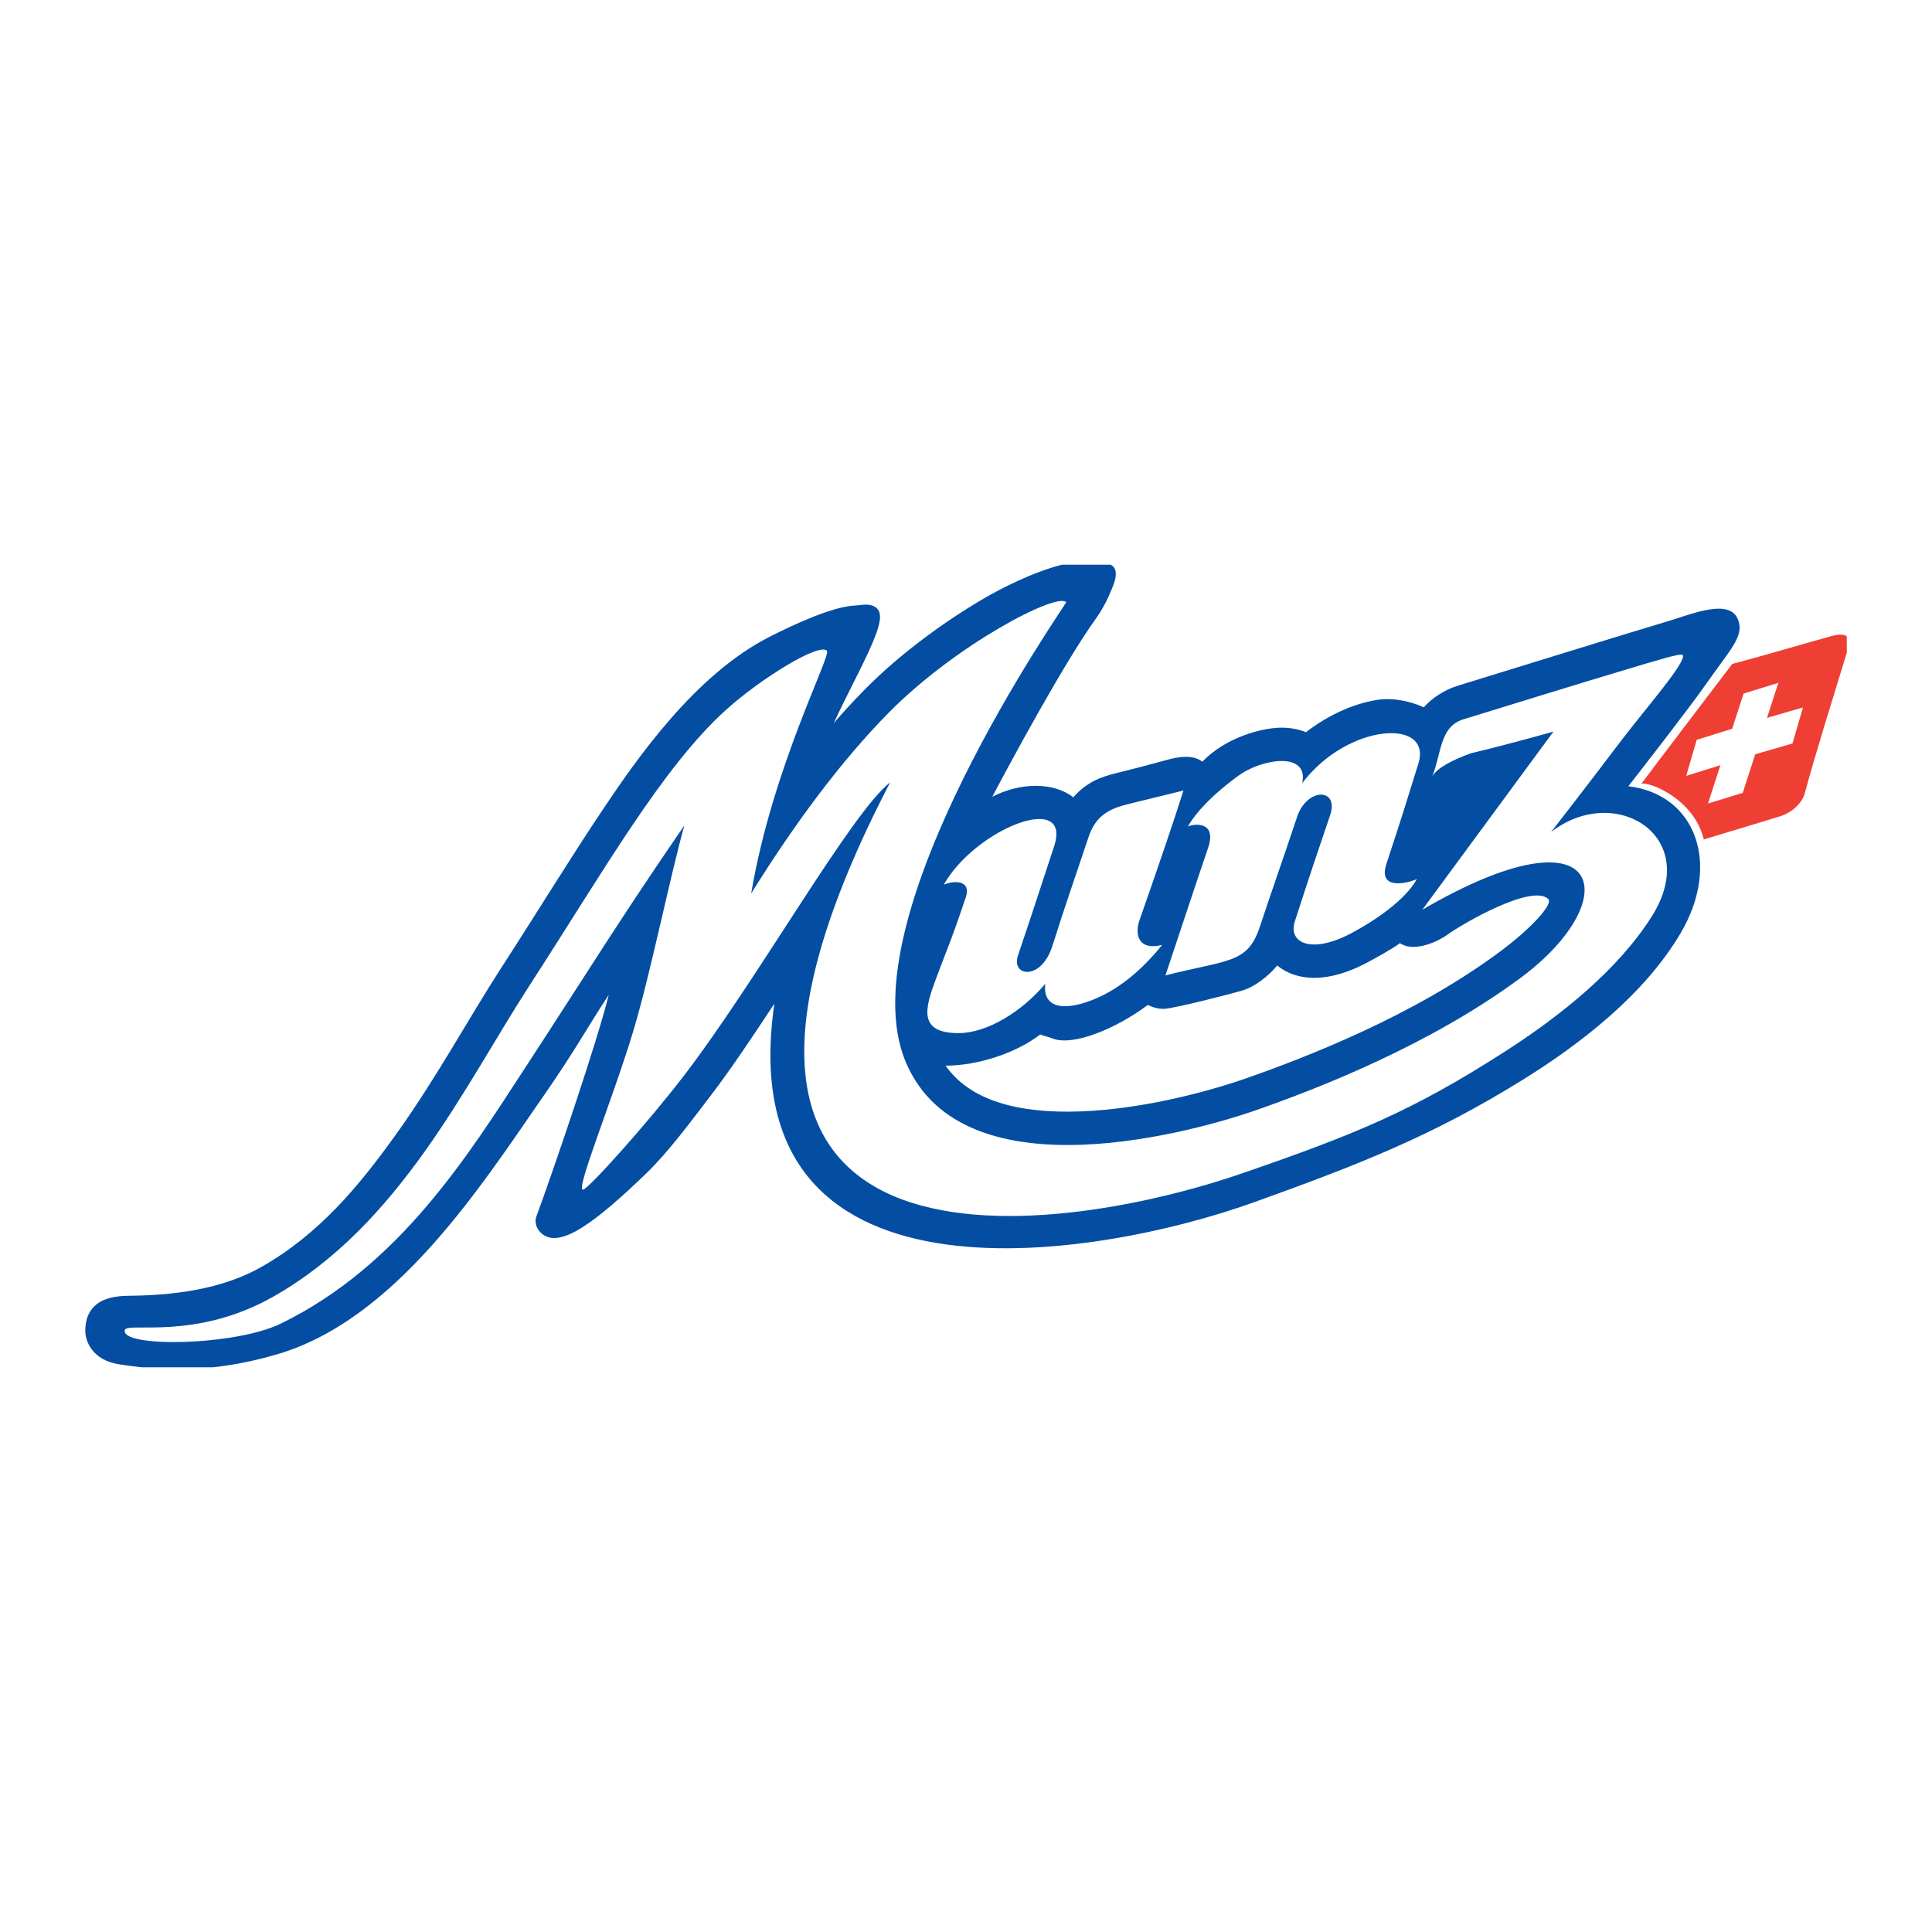 <?xml version="1.0" encoding="utf-8"?>
<!-- Generator: Adobe Illustrator 13.0.0, SVG Export Plug-In . SVG Version: 6.00 Build 14948)  -->
<!DOCTYPE svg PUBLIC "-//W3C//DTD SVG 1.0//EN" "http://www.w3.org/TR/2001/REC-SVG-20010904/DTD/svg10.dtd">
<svg version="1.0" id="Layer_1" xmlns="http://www.w3.org/2000/svg" xmlns:xlink="http://www.w3.org/1999/xlink" x="0px" y="0px"
	 width="192.756px" height="192.756px" viewBox="0 0 192.756 192.756" enable-background="new 0 0 192.756 192.756"
	 xml:space="preserve">
<g>
	<polygon fill-rule="evenodd" clip-rule="evenodd" fill="#FFFFFF" points="0,0 192.756,0 192.756,192.756 0,192.756 0,0 	"/>
	<path fill-rule="evenodd" clip-rule="evenodd" fill="#034EA2" d="M154.461,89.684c-1.625-1.512-8.47,2.43-10.006,3.538
		c-1.218,0.879-3.5,1.773-4.785,0.876c-0.641,0.51-2.564,1.562-3.272,1.939c-2.293,1.221-4.843,1.925-7.073,1.278
		c-0.73-0.212-1.368-0.551-1.895-0.993c-0.933,1.167-2.402,2.173-3.366,2.465c-1.297,0.395-6.894,1.813-7.87,1.861
		c-0.588,0.027-1.088-0.111-1.681-0.38c-3.054,2.292-7.478,4.196-9.562,3.319c-0.379-0.159-0.791-0.209-1.164-0.379
		c-2.374,1.829-6.157,3.104-9.444,3.115c2.462,3.516,7.311,4.796,13.52,4.561c6.859-0.259,13.776-2.361,16.275-3.233
		c6.234-2.175,16.996-6.346,25.598-12.769C152.725,92.651,155.012,90.198,154.461,89.684L154.461,89.684L154.461,89.684z
		 M107.082,79.548c1.347-1.546,2.814-2.045,4.27-2.409c2.051-0.513,2.636-0.659,5.051-1.318c0.498-0.137,1.233-0.318,1.952-0.312
		c0.536,0.003,1.131,0.114,1.601,0.484c2.368-2.46,6.019-3.407,7.966-3.394c0.718,0.005,1.562,0.122,2.376,0.453
		c2.298-1.792,5.031-2.969,7.374-3.26c1.196-0.147,2.871,0.085,4.378,0.777c0.764-0.878,2.054-1.745,3.387-2.152
		c4.206-1.289,16.273-5.041,21.275-6.529c0.798-0.237,2.134-0.737,3.363-0.993c0.625-0.13,1.269-0.21,1.826-0.142
		c0.557,0.068,1.124,0.298,1.413,0.876c0.468,0.934,0.218,1.774-0.368,2.75c-0.561,0.931-1.531,2.147-2.824,3.994
		c-1.598,2.283-6.024,7.963-7.661,10.069c6.711,0.802,9.303,7.762,5.185,14.71c-3.626,6.115-9.966,11.002-15.725,14.58
		c-9.048,5.62-16.413,8.479-26.791,12.21c-16.34,5.876-52.433,11.551-47.872-19.809c-2.186,3.324-4.394,6.624-6.426,9.274
		c-0.919,1.197-1.948,2.572-3.026,3.916c-1.082,1.348-2.222,2.679-3.355,3.771c-2.576,2.488-4.728,4.348-6.423,5.404
		c-1.605,0.997-3.148,1.48-4.131,0.429c-0.404-0.433-0.579-1.039-0.391-1.543c1.654-4.46,6.134-17.62,7.226-22.13
		c-2.371,3.616-3.28,5.445-6.47,10.038c-6.286,9.054-14.804,22.479-26.818,25.886c-2.054,0.583-4.083,1.01-6.194,1.236h-7.092
		c-0.74-0.074-1.498-0.173-2.277-0.295c-2.698-0.423-3.374-2.333-3.374-3.337c0-1.71,0.816-2.633,1.863-3.084
		c0.498-0.213,1.031-0.314,1.516-0.364c0.475-0.051,0.928-0.054,1.293-0.059c5.307-0.072,9.563-0.984,12.891-2.868
		c5.713-3.238,9.695-7.982,13.563-13.404c3.968-5.565,7.166-11.481,10.369-16.431c3.765-5.818,7.094-11.277,10.272-16.001
		c3.192-4.745,9.045-13.259,16.511-17.041c2.648-1.342,6.344-3.022,8.508-3.115c0.48-0.021,0.922-0.122,1.299-0.086
		c0.356,0.036,0.779,0.151,1.02,0.512c0.222,0.333,0.208,0.767,0.15,1.135c-0.062,0.396-0.205,0.862-0.393,1.368
		c-0.373,1-0.97,2.259-1.645,3.622c-0.665,1.346-1.407,2.795-2.08,4.199l-0.453,0.964c1.019-1.169,2.043-2.278,3.073-3.323
		c3.627-3.685,8.1-6.864,11.761-9.019c1.826-1.076,5-2.7,7.927-3.447h4.857c0.462,0.22,0.534,0.697,0.51,1.042
		c-0.023,0.358-0.151,0.78-0.328,1.216c-0.354,0.883-0.88,2.048-1.64,3.1c-3.232,4.482-8.664,14.599-10.354,17.795
		C101.821,78.036,105.125,78.025,107.082,79.548L107.082,79.548z"/>
	<path fill-rule="evenodd" clip-rule="evenodd" fill="#EF3E33" d="M163.769,78.181c0.906-1.236,9.06-11.941,9.06-11.941
		c3.13-0.824,6-1.688,9.791-2.75c0.887-0.249,1.38-0.202,1.633,0.001v1.632c-1.464,4.791-3.22,10.389-4.186,14.015
		c-0.288,1.078-1.405,1.979-2.473,2.306c-2.396,0.737-4.637,1.408-7.604,2.305C168.982,79.662,164.593,78.017,163.769,78.181
		L163.769,78.181z"/>
	<polygon fill-rule="evenodd" clip-rule="evenodd" fill="#FFFFFF" points="173.957,69.197 177.426,68.13 176.295,71.622 
		179.886,70.58 178.837,74.175 175.12,75.256 173.875,79.102 170.407,80.169 171.645,76.343 168.233,77.41 169.281,73.814 
		172.82,72.708 173.957,69.197 	"/>
	<path fill-rule="evenodd" clip-rule="evenodd" fill="#FFFFFF" d="M154.989,72.988l-13.08,17.773
		c18.277-10.645,20.376-1.037,9.808,6.796c-9.045,6.702-20.175,11.035-26.483,13.235c-5.243,1.83-29.119,8.903-34.878-4.86
		c-6.033-14.419,16.099-45.75,16.016-45.849c-0.879-1.026-10.987,4.203-17.738,11.056c-4.627,4.699-9.214,10.81-13.688,17.998
		c2.131-12.615,7.994-23.691,7.555-24.206c-0.729-0.85-6.637,2.775-10.123,5.942c-6.314,5.737-12.079,15.906-19.585,27.505
		c-6.455,9.978-12.909,23.84-25.536,30.994c-7.812,4.425-14.592,2.479-14.806,3.334c-0.44,1.763,10.979,1.587,15.553-0.644
		c11.917-5.811,18.727-16.846,24.487-25.676c6.601-10.12,9.241-14.505,15.784-24.03c-1.513,5.487-3.374,14.792-5.084,20.48
		c-2.072,6.887-5.757,15.788-5.042,15.86c0.467,0.048,6.451-6.636,10.043-11.318c7.414-9.659,16.729-26.311,20.617-29.318
		c-26.7,51.345,15.798,45.644,35.062,39.022c11.426-3.926,17.13-6.293,26.258-12.158c5.615-3.605,11.299-8.163,14.67-13.496
		c5.063-8.013-3.667-13.368-10.048-8.417c0,0,4.114-5.292,6.56-8.549c2.63-3.503,6.982-8.416,6.581-9.102
		c-0.145-0.248-2.598,0.531-5.704,1.456c-4.992,1.486-11.993,3.667-16.194,4.954c-2.355,0.722-2.169,3.382-3.088,5.666
		c0.531-0.847,1.99-1.613,3.861-2.288C150.542,74.261,154.989,72.988,154.989,72.988L154.989,72.988z"/>
	<path fill-rule="evenodd" clip-rule="evenodd" fill="#FFFFFF" d="M94.162,88.259c3.155-5.575,12.836-9.39,11.004-3.815
		c-1.784,5.421-2.187,6.701-3.595,10.856c-0.733,2.164,2.31,2.567,3.41-0.879c1.531-4.795,2.054-6.198,3.63-10.93
		c0.734-2.2,2.198-2.833,3.926-3.264c2.054-0.514,3.19-0.771,5.537-1.358c-1.025,3.229-2.347,7.115-4.401,12.983
		c-0.427,1.223-0.22,3.046,2.274,2.421c-1.76,2.2-3.96,4.18-6.454,5.282c-3.08,1.357-5.503,1.173-5.208-1.395
		c-2.421,2.862-5.868,4.914-8.656,4.914c-4.113,0-3.301-2.566-2.273-5.353c0.938-2.547,1.562-3.881,3.007-8.217
		C96.877,87.964,95.483,87.745,94.162,88.259L94.162,88.259z"/>
	<path fill-rule="evenodd" clip-rule="evenodd" fill="#FFFFFF" d="M116.277,97.316c1.649-4.913,2.201-6.673,4.255-12.725
		c0.913-2.692-1.431-2.422-2.018-2.127c0.916-1.614,2.77-3.423,5.024-5.061c2.42-1.76,7.078-2.421,6.382,0.733
		c4.512-5.979,13.02-6.528,11.589-1.944c-1.365,4.376-1.471,4.779-3.19,10.012c-0.881,2.678,2.164,1.907,3.043,1.504
		c-1.099,1.981-3.923,4.005-6.527,5.392c-3.998,2.127-6.345,0.983-5.648-1.173c1.504-4.659,2.018-6.162,3.521-10.6
		c0.924-2.725-2.312-2.788-3.3,0.184c-1.711,5.127-2.421,7.041-3.704,10.928C124.47,96.177,122.586,95.704,116.277,97.316
		L116.277,97.316z"/>
</g>
</svg>
